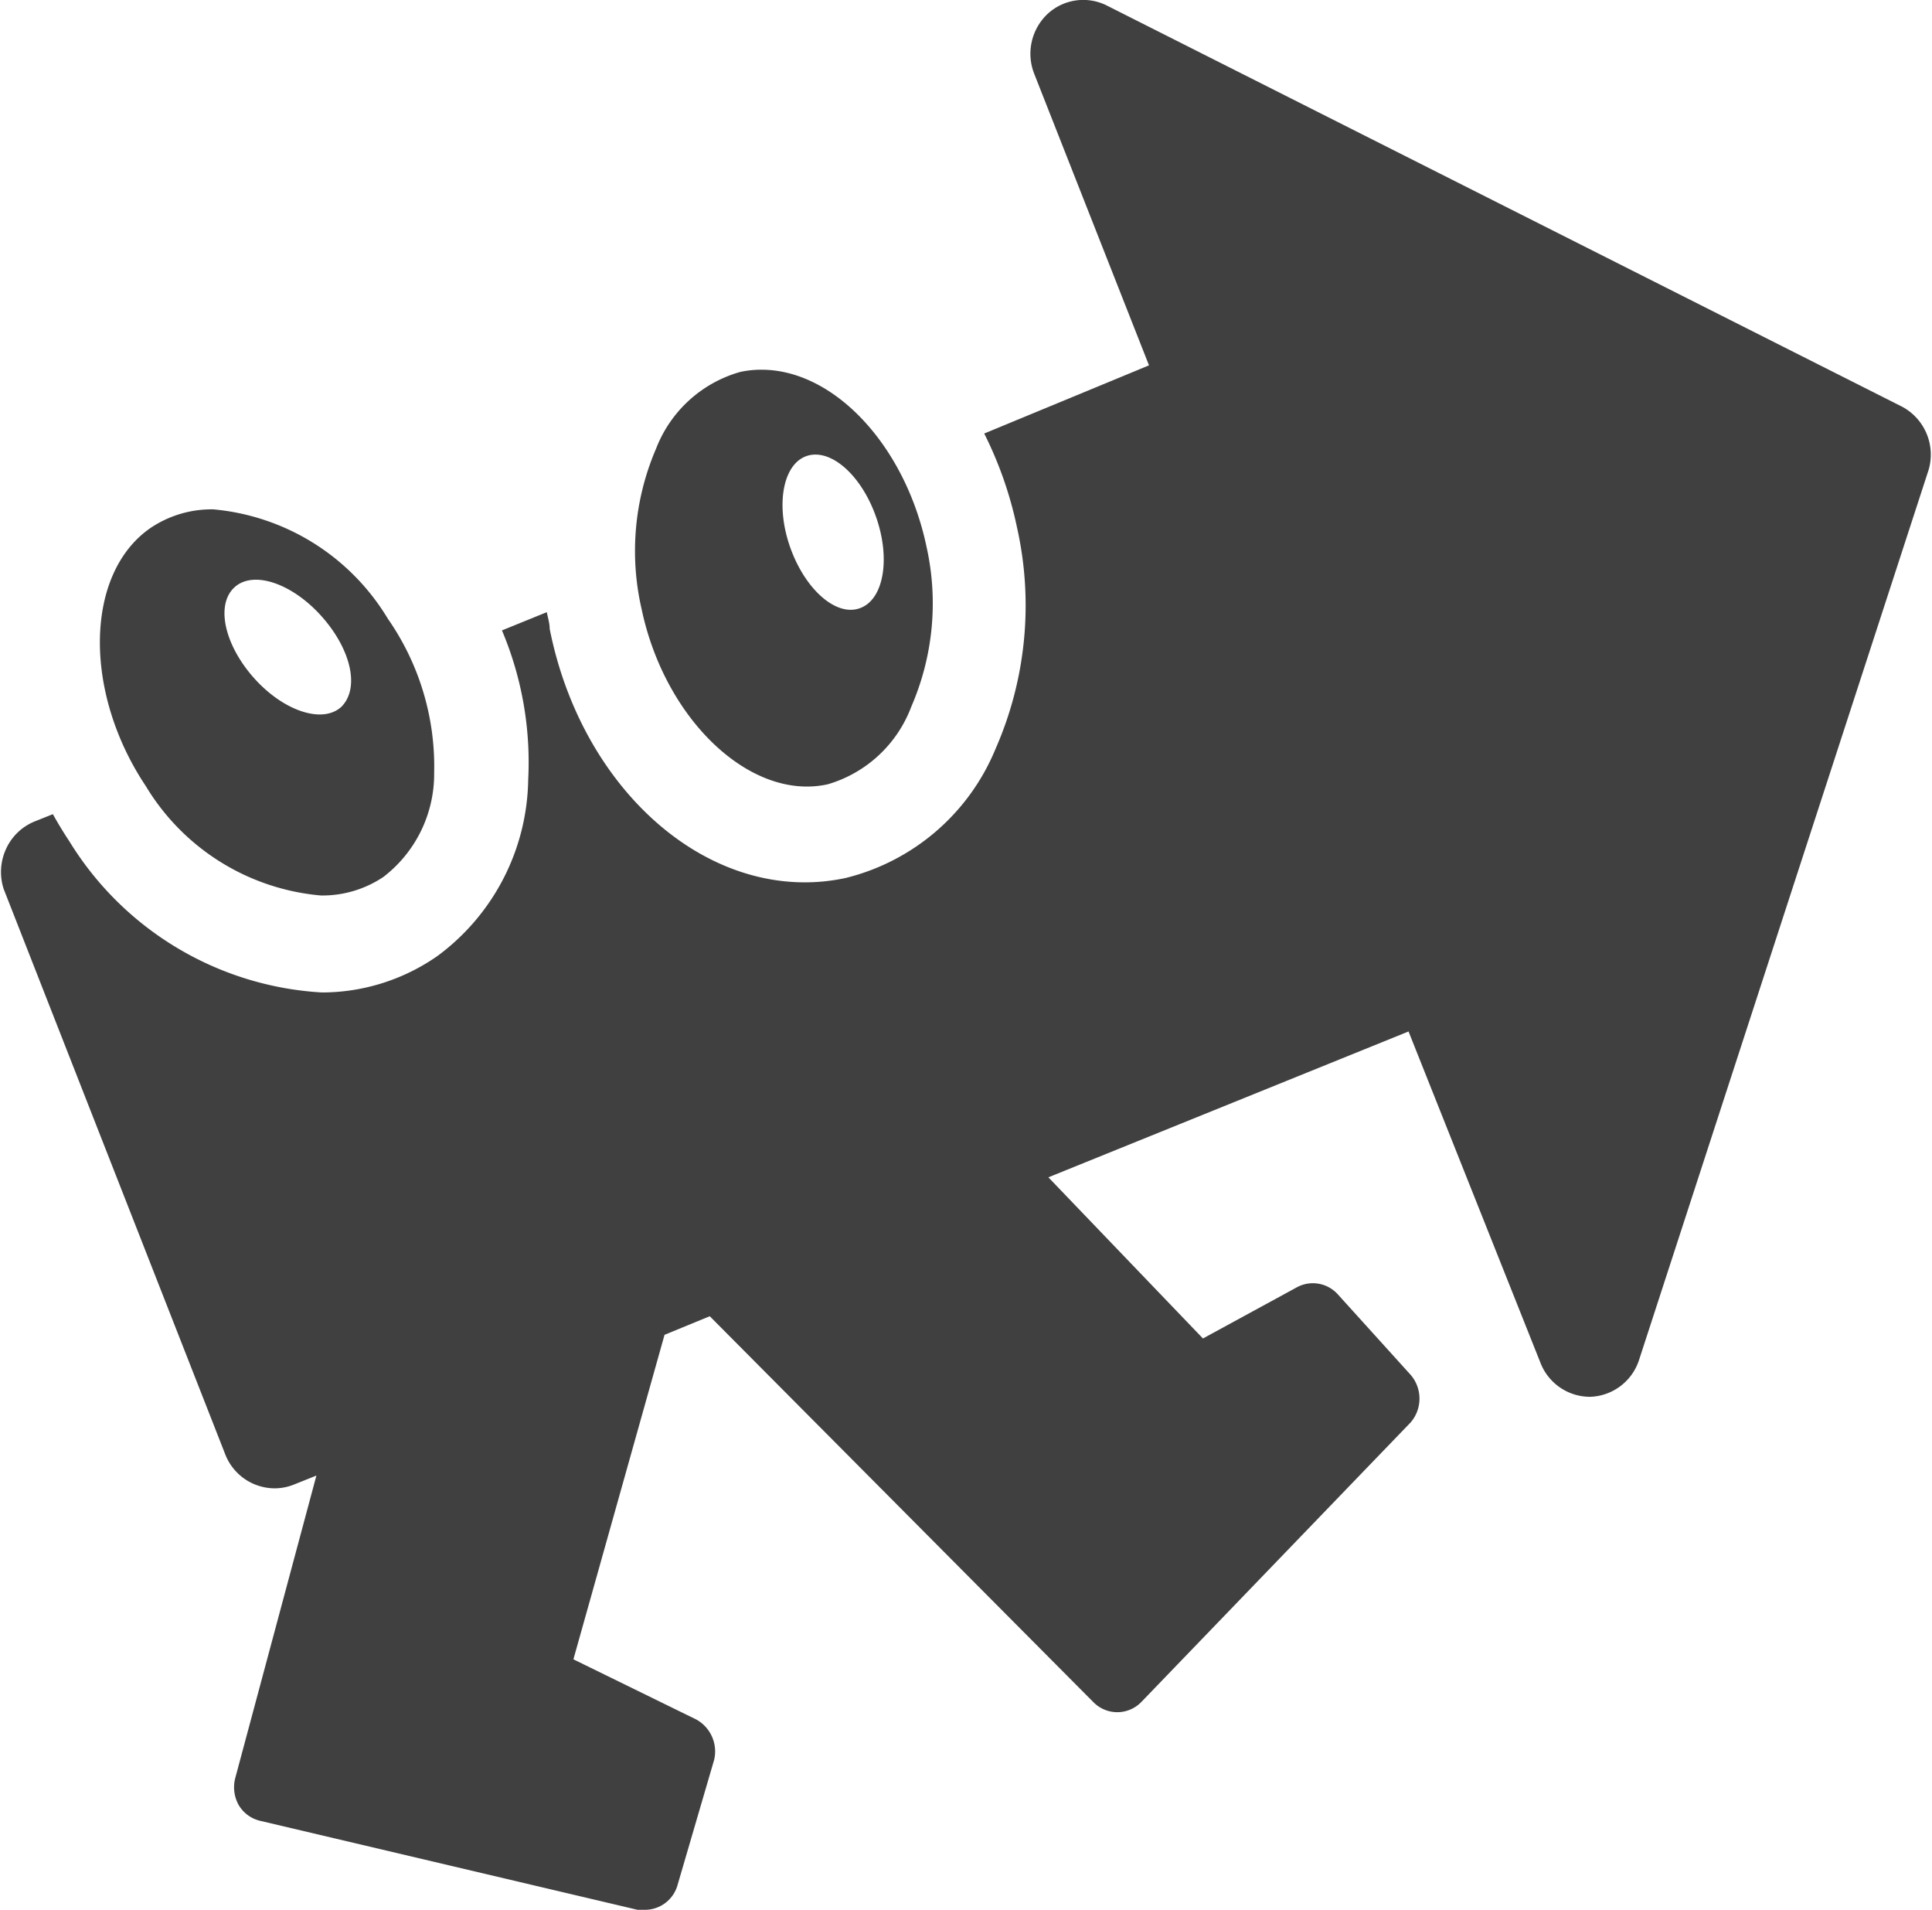 <svg id="Loisirs" xmlns="http://www.w3.org/2000/svg" viewBox="0 0 53 52.38"><defs><style>.cls-1{fill:#404040;}</style></defs><title>loisirs</title><path class="cls-1" d="M25.42,15.63c-0.58-2.78-2.53-4.87-4.53-4.87a2.74,2.74,0,0,0-.58.06A3.49,3.49,0,0,0,18,12.92a7.1,7.1,0,0,0-.4,4.4c0.64,3.05,3,5.28,5.11,4.81A3.5,3.5,0,0,0,25,20,7.11,7.11,0,0,0,25.42,15.63ZM23.59,17.3c-0.65.24-1.5-.51-1.91-1.66s-0.21-2.28.44-2.51,1.5,0.5,1.91,1.66S24.24,17.07,23.59,17.3Z" transform="translate(0 -0.62)"/><path class="cls-1" d="M5.85,14.59a3,3,0,0,0-1.72.51c-1.8,1.24-1.86,4.49-.13,7.08a6.24,6.24,0,0,0,4.8,3,3,3,0,0,0,1.72-.51,3.56,3.56,0,0,0,1.39-2.85,7.09,7.09,0,0,0-1.27-4.23A6.24,6.24,0,0,0,5.85,14.59ZM9.37,20c-0.51.48-1.58,0.13-2.39-.77s-1.07-2-.56-2.49,1.58-.13,2.39.77S9.88,19.48,9.37,20Z" transform="translate(0 -0.62)"/><path class="cls-1" d="M52.19,11.78l-21.81-11A1.44,1.44,0,0,0,28.74,1a1.5,1.5,0,0,0-.37,1.64l3.15,8L27,12.51a10.56,10.56,0,0,1,.9,2.58,9.78,9.78,0,0,1-.59,6.07A6,6,0,0,1,23.2,24.7a5.35,5.35,0,0,1-1.12.12c-3.24,0-6.2-2.92-7-6.95,0-.15-0.05-0.31-0.08-0.46l-1.23.5A9.29,9.29,0,0,1,14.49,22,6.12,6.12,0,0,1,12,26.84a5.54,5.54,0,0,1-3.17,1,8.72,8.72,0,0,1-6.93-4.15c-0.16-.24-0.31-0.49-0.45-0.74l-0.5.2a1.47,1.47,0,0,0-.8.79A1.51,1.51,0,0,0,.1,25L6.18,40.51a1.46,1.46,0,0,0,1.36.93,1.43,1.43,0,0,0,.54-0.11l0.6-.24L6.45,49.4a1,1,0,0,0,.1.73,0.93,0.93,0,0,0,.59.43L17.49,53l0.21,0a0.93,0.93,0,0,0,.89-0.69l1-3.42a1,1,0,0,0-.49-1.11l-3.37-1.65,2.5-8.9,1.24-.51L30,47.31a0.92,0.92,0,0,0,.65.27h0a0.92,0.92,0,0,0,.66-0.28l7.39-7.67a1,1,0,0,0,0-1.3l-2-2.21a0.92,0.92,0,0,0-1.13-.19L33,37.33l-4.24-4.42,9.88-4L42.26,38a1.46,1.46,0,0,0,1.36.93h0a1.46,1.46,0,0,0,1.34-1l7.92-24.34A1.49,1.49,0,0,0,52.19,11.78Z" transform="translate(0 -0.62)"/></svg>